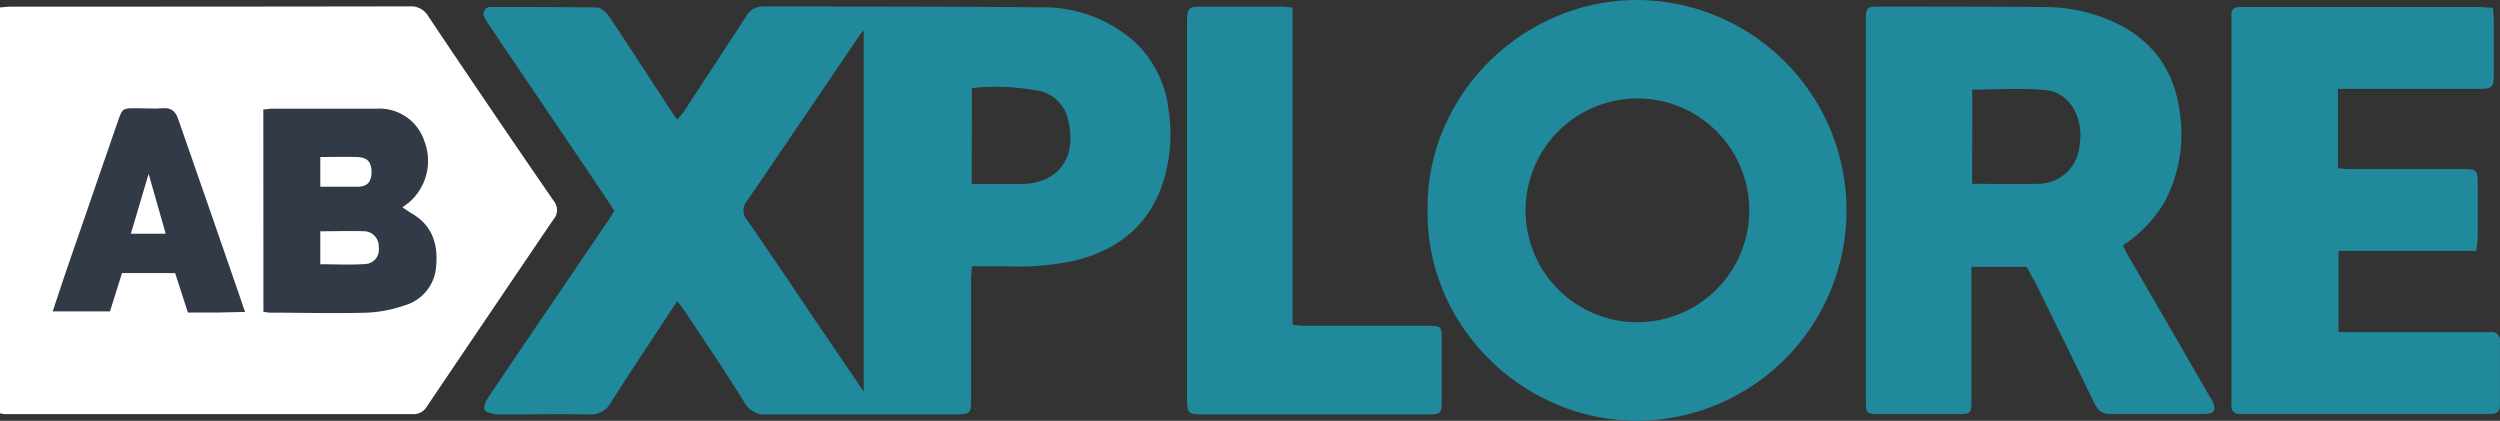 <svg version="1.1" viewBox="0 0 800 134.65" xmlns="http://www.w3.org/2000/svg">
 <rect x="0" y="0" width="800" height="134.65" fill="#333333" stroke="none"/>
 <g stroke-width="2.693">
  <path d="m1.347 132.52q65.36 0 130.72 0a4.928 4.928 0 0 0 4.578-2.505q20.171-29.893 40.395-59.704a4.632 4.632 0 0 0 0-6.221q-20.144-29.273-39.964-58.842a6.356 6.356 0 0 0-6.086-3.205q-63.663 0.108-127.41 0.081c-1.185 0-2.37 0.162-3.582 0.269v129.86a9.749 9.749 0 0 0 1.347 0.269z" fill="#fff"/>
  <path d="m84.265 35.009c1.077 0 1.993-0.242 2.909-0.242h33.528a15.135 15.135 0 0 1 15.135 10.503 17.532 17.532 0 0 1-4.794 19.363c-0.592 0.485-1.239 0.943-2.262 1.724 1.185 0.754 2.101 1.427 3.07 1.993 6.544 3.851 8.402 9.91 7.702 16.966a13.95 13.95 0 0 1-10.099 12.415 42.011 42.011 0 0 1-11.93 2.316c-10.368 0.323-20.763 0-31.158 0a18.555 18.555 0 0 1-2.074-0.269z" fill="#323947"/>
  <path d="m35.198 99.642h-18.339c1.347-4.093 2.693-8.079 3.986-11.957q8.456-24.372 16.858-48.824c1.454-4.201 1.481-4.228 5.898-4.228 2.828 0 5.682 0.215 8.483 0 2.801-0.215 4.12 0.996 5.009 3.663 6.436 18.501 12.926 37.11 19.282 55.557l2.047 5.979c-3.178 0-6.059 0.162-8.941 0.189-2.881 0.027-5.952 0-9.345 0l-4.093-12.63h-16.993z" fill="#323947"/>
 </g>
 <path d="m216.73 96.356c-7.217 10.961-14.327 21.544-21.14 32.316a7.433 7.433 0 0 1-7.244 3.959c-9.426-0.189-18.851 0-28.331 0a4.794 4.794 0 0 1-1.4 0c-1.266-0.404-3.151-0.619-3.528-1.454-0.377-0.835 0.296-2.693 0.996-3.743 6.113-9.156 12.307-18.232 18.501-27.361l20.117-29.623c0.619-0.889 1.131-1.858 1.885-3.043-3.851-5.736-7.648-11.472-11.526-17.181l-28.627-42.307a14.3 14.3 0 0 1-1.481-2.531 2.235 2.235 0 0 1 1.616-3.151 2.962 2.962 0 0 1 0.943 0c11.176 0 22.352 0 33.528 0.162 1.427 0 3.205 1.831 4.147 3.259 6.813 10.18 13.465 20.494 20.198 30.754 0.35 0.512 0.727 1.023 1.347 1.858a36.517 36.517 0 0 0 2.316-2.855c6.544-10.099 13.169-20.063 19.605-30.027a6.086 6.086 0 0 1 5.736-3.312c29.435 0 58.869 0 88.277 0.269a44.058 44.058 0 0 1 30.35 10.961 35.279 35.279 0 0 1 10.934 21.867 50.952 50.952 0 0 1-1.4 21.948c-4.255 14.462-14.354 22.81-28.761 26.311a86.958 86.958 0 0 1-22.029 1.777h-10.772c0 1.643-0.242 2.989-0.242 4.336v37.702c0 5.224 0 5.251-5.251 5.386h-59.947a7.46 7.46 0 0 1-7.325-3.851c-5.979-9.614-12.307-18.986-18.555-28.438-0.862-1.32-1.831-2.505-2.935-3.986zm59.65 28.923v-115.53c-0.673 0.808-0.996 1.104-1.266 1.481-11.984 17.666-23.941 35.386-36.006 52.972a4.686 4.686 0 0 0 0 6.275c6.544 9.399 12.926 18.851 19.336 28.438zm34.578-66.383h16.158c11.58-0.35 17.424-8.375 14.812-19.821a12.038 12.038 0 0 0-8.941-9.883 73.062 73.062 0 0 0-22.002-0.996zm145.88 8.214c-0.485-36.625 30.323-67.11 67.083-67.11a67.326 67.326 0 0 1 0 134.65c-36.706 0-67.729-30.539-67.083-67.514zm67.083 35.979a35.79 35.79 0 1 0-35.736-35.763 35.763 35.763 0 0 0 35.763 35.79zm124.63-17.693h-17.693v4.874q0 18.663 0 37.325c0 4.901 0 4.928-5.063 4.928h-24.076c-4.444 0-4.659-0.189-4.659-4.417q0-60.728 0-121.43c0-4.39 0.215-4.578 4.47-4.578 17.774 0 35.575 0 53.349 0.162a52.918 52.918 0 0 1 19.309 3.824c13.465 5.386 21.544 15.404 23.348 29.973a46.401 46.401 0 0 1-4.767 28.384 41.499 41.499 0 0 1-13.465 14.084c0.889 1.724 1.67 3.366 2.693 4.955q12.496 21.544 25.018 43.25c0.323 0.539 0.7 1.05 0.969 1.616 1.347 2.909 0.673 4.093-2.693 4.12h-30.216c-2.962 0-4.066-1.75-5.144-3.986q-9.264-19.067-18.636-38.079c-0.889-1.535-1.804-3.205-2.72-4.982zm-17.451-26.58c7.11 0 14.004 0.189 20.844 0a13.25 13.25 0 0 0 13.465-11.984c1.616-8.941-2.989-17.235-10.772-17.989-7.783-0.754-15.566-0.162-23.51-0.162zm161.77 16.589q0-8.268 0-16.535c0-4.524-0.296-4.767-4.874-4.767h-35.871c-1.347 0-2.693-0.162-3.986-0.242v-25.422h43.6c6.275 0 6.275 0 6.275-6.059v-15.108c0-1.508-0.162-3.043-0.242-4.794-1.75 0-3.124-0.242-4.524-0.242h-76.482c-1.993 0-2.855 0.943-2.693 2.909v2.828q0 59.246 0 118.49v3.312a2.397 2.397 0 0 0 2.693 2.693h80.252c1.885 0 2.962-0.727 2.962-2.693q0-10.395 0-20.79a2.451 2.451 0 0 0-2.558-2.693h-3.312-45.781v-25.988h44.085a44.92 44.92 0 0 0 0.458-4.901zm-382.09-73.277h-26.93c-3.285 0-3.77 0.539-4.013 3.77v3.312q0 57.873 0 115.8v3.312c0.162 3.824 0.566 4.282 4.47 4.282h72.712c4.04 0 4.309-0.269 4.336-4.255v-19.363c0-4.632 0-4.74-4.767-4.74h-38.672c-1.347 0-2.693-0.162-4.282-0.296v-101.47a27.442 27.442 0 0 0-2.855-0.35z" fill="#20899b" stroke-width="2.693"/>
 <g fill="#fff" stroke-width="2.693">
  <path d="m102.5 84.561v-10.557c4.794 0 9.587-0.162 14.354 0a4.847 4.847 0 0 1 4.336 5.224 4.551 4.551 0 0 1-4.255 5.251c-4.524 0.35-9.21 0.081-14.435 0.081z"/>
  <path d="m102.5 59.758h11.957c3.151 0 4.47-1.67 4.444-4.767-0.027-3.097-1.293-4.605-4.47-4.74-3.878-0.135-7.783 0-11.93 0z"/>
  <path d="m47.559 55.638-5.682 19.147h11.149z"/>
 </g>
</svg>
